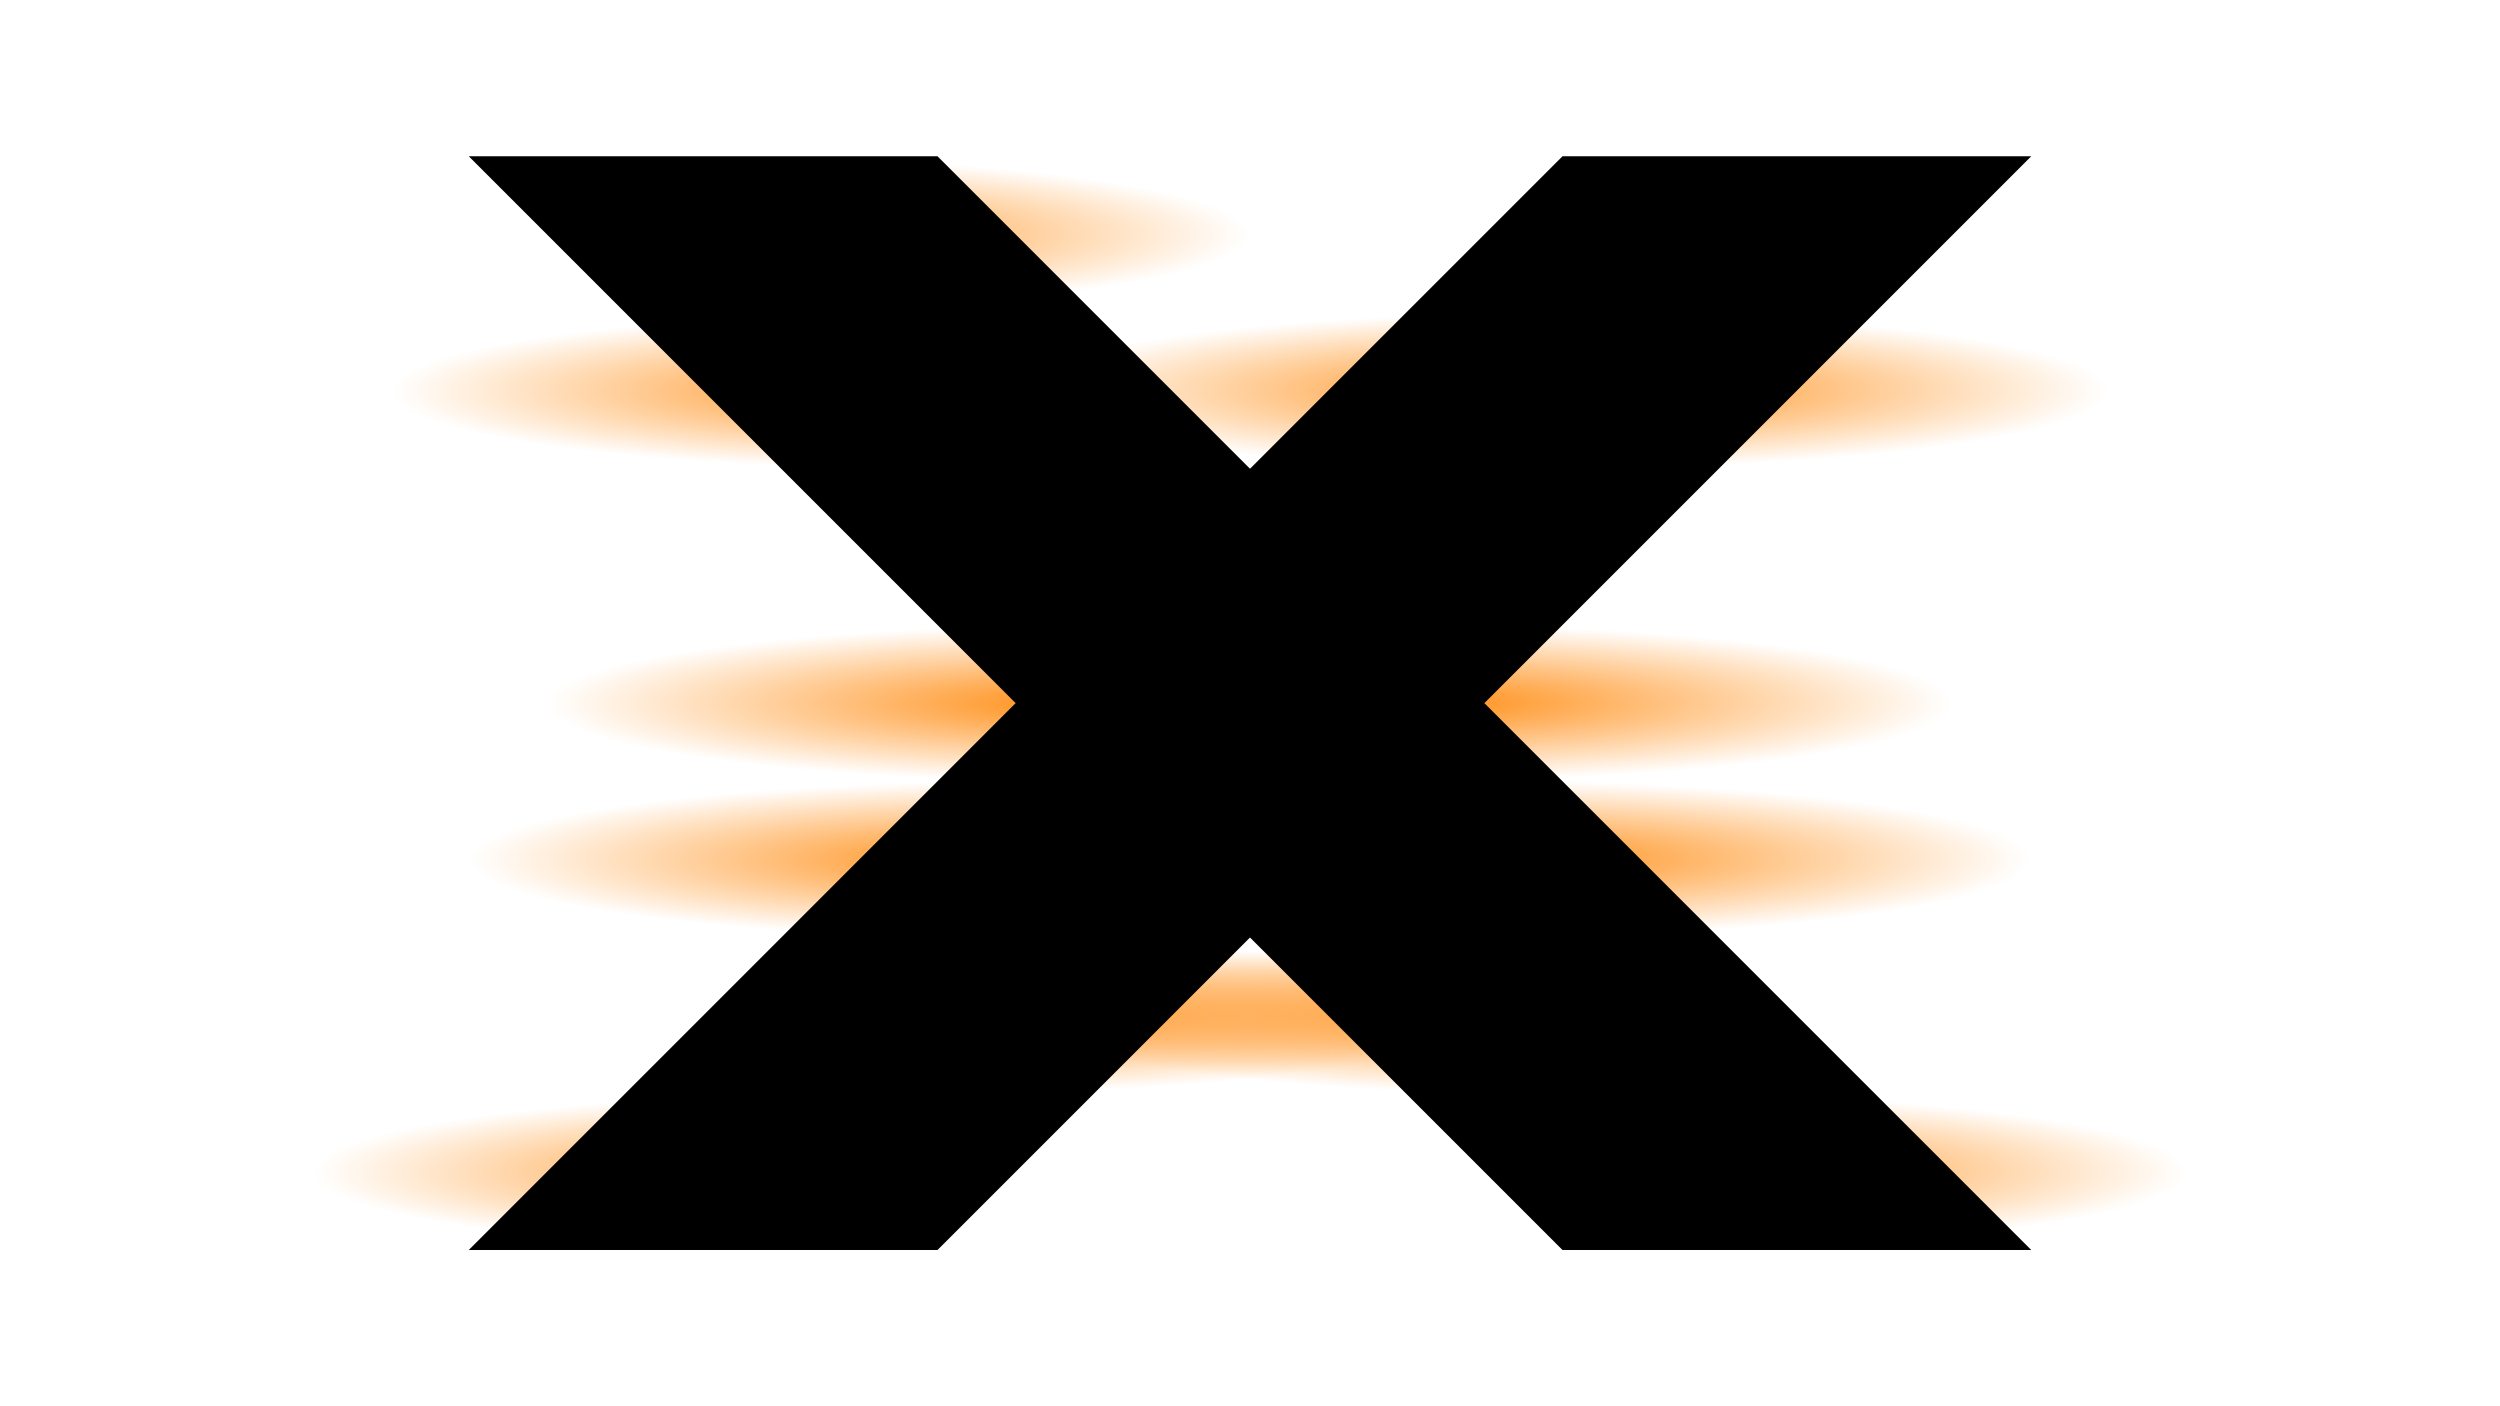 <?xml version="1.0" encoding="UTF-8" standalone="no"?>
<!-- Created with Inkscape (http://www.inkscape.org/) -->

<svg
   xmlns:dc="http://purl.org/dc/elements/1.1/"
   xmlns:cc="http://creativecommons.org/ns#"
   xmlns:rdf="http://www.w3.org/1999/02/22-rdf-syntax-ns#"
   xmlns:svg="http://www.w3.org/2000/svg"
   xmlns="http://www.w3.org/2000/svg"
   xmlns:xlink="http://www.w3.org/1999/xlink"
   xmlns:sodipodi="http://sodipodi.sourceforge.net/DTD/sodipodi-0.dtd"
   xmlns:inkscape="http://www.inkscape.org/namespaces/inkscape"
   width="1920"
   height="1080"
   viewBox="0 0 1920 1080"
   id="svg2"
   version="1.1"
   inkscape:version="0.91 r13725"
   sodipodi:docname="xinema.svg"
   inkscape:export-filename="/home/tdb/prog/xinema/xinema.png"
   inkscape:export-xdpi="90"
   inkscape:export-ydpi="90">
  <defs
     id="defs4">
    <linearGradient
       inkscape:collect="always"
       id="linearGradient4142">
      <stop
         style="stop-color:#ff8b10;stop-opacity:1;"
         offset="0"
         id="stop4144" />
      <stop
         style="stop-color:#ff8b10;stop-opacity:0;"
         offset="1"
         id="stop4146" />
    </linearGradient>
    <filter
       inkscape:collect="always"
       style="color-interpolation-filters:sRGB"
       id="filter4591"
       x="-0.022"
       width="1.045"
       y="-0.045"
       height="1.09">
      <feGaussianBlur
         inkscape:collect="always"
         stdDeviation="15.75"
         id="feGaussianBlur4593" />
    </filter>
    <radialGradient
       inkscape:collect="always"
       xlink:href="#linearGradient4142"
       id="radialGradient4601"
       gradientUnits="userSpaceOnUse"
       gradientTransform="matrix(-2.333,6.4337337e-8,0,-0.333,3832.501,803.15)"
       cx="1282.5"
       cy="872.362"
       fx="1282.5"
       fy="872.362"
       r="180" />
    <radialGradient
       inkscape:collect="always"
       xlink:href="#linearGradient4142"
       id="radialGradient4605"
       gradientUnits="userSpaceOnUse"
       gradientTransform="matrix(2.333,5.5581776e-7,-7.9402543e-8,0.333,-1440,221.574)"
       cx="1080"
       cy="872.362"
       fx="1080"
       fy="872.362"
       r="180" />
  </defs>
  <sodipodi:namedview
     id="base"
     pagecolor="#000000"
     bordercolor="#666666"
     borderopacity="1.0"
     inkscape:pageopacity="1"
     inkscape:pageshadow="2"
     inkscape:zoom="0.70710678"
     inkscape:cx="1032.3109"
     inkscape:cy="505.94627"
     inkscape:document-units="px"
     inkscape:current-layer="g4162"
     showgrid="true"
     units="px"
     inkscape:object-nodes="true"
     inkscape:snap-smooth-nodes="true"
     inkscape:window-width="2520"
     inkscape:window-height="1382"
     inkscape:window-x="2560"
     inkscape:window-y="0"
     inkscape:window-maximized="1">
    <inkscape:grid
       type="xygrid"
       id="grid4136"
       units="px"
       spacingx="15"
       spacingy="15"
       empspacing="8"
       color="#a0a0ff"
       opacity="0.125"
       empcolor="#a0a0ff"
       empopacity="0.251"
       visible="true" />
  </sodipodi:namedview>
  <g
     inkscape:label="Layer 1"
     inkscape:groupmode="layer"
     id="layer1"
     transform="translate(0,27.638)">
    <g
       id="g4162"
       style="filter:url(#filter4591)">
      <rect
         y="452.362"
         x="360"
         height="120"
         width="420"
         id="rect4275"
         style="opacity:1;fill:url(#radialGradient4601);fill-opacity:1;fill-rule:evenodd;stroke:none;stroke-width:0.1;stroke-linecap:butt;stroke-linejoin:miter;stroke-miterlimit:4;stroke-dasharray:none;stroke-dashoffset:0;stroke-opacity:1" />
      <rect
         style="opacity:1;fill:url(#radialGradient4605);fill-opacity:1;fill-rule:evenodd;stroke:none;stroke-width:0.1;stroke-linecap:butt;stroke-linejoin:miter;stroke-miterlimit:4;stroke-dasharray:none;stroke-dashoffset:0;stroke-opacity:1"
         id="rect4253"
         width="420"
         height="120"
         x="1140"
         y="452.362" />
      <use
         x="0"
         y="0"
         xlink:href="#rect4253"
         id="use4263"
         transform="translate(60,-120)"
         width="100%"
         height="100%" />
      <use
         x="0"
         y="0"
         xlink:href="#use4263"
         id="use4265"
         transform="translate(60,-120)"
         width="100%"
         height="100%" />
      <use
         x="0"
         y="0"
         xlink:href="#use4265"
         id="use4267"
         transform="translate(60,-120)"
         width="100%"
         height="100%" />
      <use
         x="0"
         y="0"
         xlink:href="#rect4253"
         id="use4269"
         transform="translate(60,120)"
         width="100%"
         height="100%" />
      <use
         x="0"
         y="0"
         xlink:href="#use4269"
         id="use4271"
         transform="translate(60,120)"
         width="100%"
         height="100%" />
      <use
         x="0"
         y="0"
         xlink:href="#use4271"
         id="use4273"
         transform="translate(60,120)"
         width="100%"
         height="100%" />
      <use
         x="0"
         y="0"
         xlink:href="#rect4275"
         id="use4279"
         transform="translate(-60,-120)"
         width="100%"
         height="100%" />
      <use
         x="0"
         y="0"
         xlink:href="#use4279"
         id="use4281"
         transform="translate(-60,-120)"
         width="100%"
         height="100%" />
      <use
         x="0"
         y="0"
         xlink:href="#use4281"
         id="use4283"
         transform="translate(-60,-120)"
         width="100%"
         height="100%" />
      <use
         x="0"
         y="0"
         xlink:href="#rect4275"
         id="use4285"
         transform="translate(-60,120)"
         width="100%"
         height="100%" />
      <use
         x="0"
         y="0"
         xlink:href="#use4285"
         id="use4287"
         transform="translate(-60,120)"
         width="100%"
         height="100%" />
      <use
         x="0"
         y="0"
         xlink:href="#use4287"
         id="use4289"
         transform="translate(-60,120)"
         width="100%"
         height="100%" />
      <use
         x="0"
         y="0"
         xlink:href="#use4265"
         id="use4291"
         transform="translate(-480,-1.0996093e-6)"
         width="100%"
         height="100%" />
      <use
         x="0"
         y="0"
         xlink:href="#use4291"
         id="use4293"
         transform="translate(-180,-120)"
         width="100%"
         height="100%" />
      <use
         x="0"
         y="0"
         xlink:href="#use4283"
         id="use4295"
         transform="translate(720,-1.0996093e-6)"
         width="100%"
         height="100%" />
      <use
         x="0"
         y="0"
         xlink:href="#use4295"
         id="use4297"
         transform="translate(-180,120)"
         width="100%"
         height="100%" />
      <use
         x="0"
         y="0"
         xlink:href="#use4293"
         id="use4571"
         transform="translate(0,720)"
         width="100%"
         height="100%" />
      <use
         x="0"
         y="0"
         xlink:href="#use4295"
         id="use4573"
         transform="translate(0,720)"
         width="100%"
         height="100%" />
      <use
         x="0"
         y="0"
         xlink:href="#use4291"
         id="use4575"
         transform="translate(0,480)"
         width="100%"
         height="100%" />
      <use
         x="0"
         y="0"
         xlink:href="#use4297"
         id="use4577"
         transform="translate(0,480)"
         width="100%"
         height="100%" />
      <path
         inkscape:connector-curvature="0"
         id="path4138"
         d="M 960,332.362 720,92.362 l -360,0 420,420 -420,420 360,0 240,-240 240,240 360,0 -420,-420 420,-420 -360,0 z"
         style="opacity:1;fill:#000000;fill-opacity:1;fill-rule:evenodd;stroke:none;stroke-width:0.1;stroke-linecap:butt;stroke-linejoin:miter;stroke-miterlimit:4;stroke-dasharray:none;stroke-dashoffset:0;stroke-opacity:1"
         sodipodi:nodetypes="ccccccccccccc" />
    </g>
  </g>
</svg>
